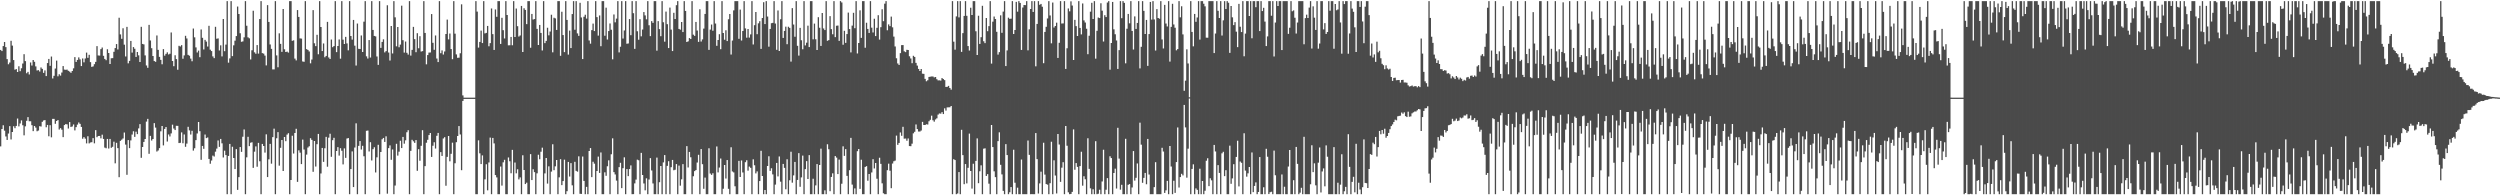 <?xml version="1.0" encoding="UTF-8"?>
<svg xmlns="http://www.w3.org/2000/svg" width="1920" height="150">
  <path d="M0 38.331h1v74.091H0zM1 39.222h1v59.863H1zM2 35.363h1v60.839H2zM3 32.261h1v68.079H3zM4 36.223h1v68.577H4zM5 45.412h1v62.070H5zM6 49.381h1v53.183H6zM7 48.016h1v48.871H7zM8 31.338h1v75.770H8zM9 35.007h1v66.384H9zM10 46.156h1v50.822H10zM11 53.488h1v44.947H11zM12 53.028h1v43.677H12zM13 55.294h1v35.763H13zM14 50.912h1v46.183H14zM15 54.675h1v40.165H15zM16 52.430h1v40.039H16zM17 48.788h1v47.437H17zM18 41.637h1v62.312H18zM19 46.958h1v50.045H19zM20 56.285h1v36.471H20zM21 55.194h1v34.758H21zM22 57.173h1v35.967H22zM23 47.978h1v45.161H23zM24 50.344h1v45.812H24zM25 46.098h1v54.616H25zM26 47.446h1v49.310H26zM27 51.007h1v46.970H27zM28 54.092h1v46.740H28zM29 53.875h1v46.374H29zM30 54.930h1v41.989H30zM31 51.802h1v45.370H31zM32 52.872h1v40.653H32zM33 55.965h1v36.572H33zM34 54.074h1v38.125H34zM35 58.420h1v39.302H35zM36 48.451h1v47.493H36zM37 45.273h1v59.391H37zM38 50.515h1v45.663H38zM39 43.435h1v62.044H39zM40 60.262h1v31.029H40zM41 58.230h1v33.082H41zM42 52.649h1v42.432H42zM43 46.560h1v46.353H43zM44 58.642h1v33.574H44zM45 57.054h1v42.432H45zM46 58.057h1v40.331H46zM47 55.714h1v43.896H47zM48 50.741h1v54.570H48zM49 53.453h1v42.590H49zM50 53.614h1v41.648H50zM51 53.429h1v42.085H51zM52 54.386h1v44.335H52zM53 54.973h1v38.796H53zM54 55.896h1v41.594H54zM55 54.536h1v42.595H55zM56 52.497h1v43.077H56zM57 43.865h1v56.305H57zM58 47.556h1v50.078H58zM59 46.011h1v49.698H59zM60 44.072h1v49.969H60zM61 45.625h1v49.510H61zM62 50.756h1v46.709H62zM63 44.904h1v61.654H63zM64 47.865h1v57.445H64zM65 44.916h1v61.556H65zM66 40.417h1v69.707H66zM67 44.366h1v60.306H67zM68 42.101h1v68.035H68zM69 47.698h1v61.727H69zM70 51.349h1v57.840H70zM71 50.991h1v55.100H71zM72 49.328h1v60.775H72zM73 47.525h1v52.407H73zM74 35.455h1v69.914H74zM75 42.572h1v61.863H75zM76 42.727h1v61.649H76zM77 37.728h1v68.511H77zM78 36.518h1v66.886H78zM79 42.861h1v63.836H79zM80 45.237h1v68.111H80zM81 46.231h1v67.630H81zM82 37.814h1v68.884H82zM83 40.692h1v73.371H83zM84 49.166h1v57.543H84zM85 44.730h1v68.779H85zM86 44.658h1v68.065H86zM87 39.790h1v69.007H87zM88 36.935h1v88.481H88zM89 33.852h1v75.842H89zM90 37.977h1v75.765H90zM91 13.625h1v122.460H91zM92 26.423h1v81.787H92zM93 29.784h1v77.487H93zM94 21.730h1v84.591H94zM95 34.303h1v67.461H95zM96 43.385h1v67.678H96zM97 20.631h1v113.635H97zM98 48.628h1v58.969H98zM99 46.764h1v66.993H99zM100 31.456h1v76.395H100zM101 40.394h1v62.938H101zM102 36.156h1v64.665H102zM103 37.422h1v67.676H103zM104 43.733h1v57.389H104zM105 39.921h1v63.099H105zM106 42.489h1v56.104H106zM107 47.600h1v47.727H107zM108 20.575h1v100.611H108zM109 33.726h1v79.150H109zM110 34.112h1v74.893H110zM111 42.527h1v64.205H111zM112 50.291h1v43.109H112zM113 52.096h1v39.195H113zM114 19.088h1v99.031H114zM115 31.065h1v73.296H115zM116 37.022h1v70.929H116zM117 43.031h1v63.738H117zM118 46.889h1v47.694H118zM119 47.468h1v50.507H119zM120 27.238h1v89.118H120zM121 38.317h1v77.249H121zM122 43.657h1v70.108H122zM123 45.969h1v54.893H123zM124 49.339h1v47.417H124zM125 37.747h1v73.907H125zM126 42.771h1v56.243H126zM127 41.357h1v56.253H127zM128 40.208h1v68.482H128zM129 41.821h1v61.424H129zM130 41.281h1v63.540H130zM131 24.955h1v77.504H131zM132 46.864h1v48.866H132zM133 50.846h1v47.858H133zM134 42.426h1v57.485H134zM135 45.429h1v51.182H135zM136 53.544h1v43.139H136zM137 35.155h1v74.710H137zM138 35.693h1v73.984H138zM139 34.655h1v67.010H139zM140 45.104h1v64.922H140zM141 42.536h1v60.720H141zM142 27.493h1v85.259H142zM143 29.544h1v80.720H143zM144 42.122h1v55.273H144zM145 42.792h1v57.374H145zM146 45.017h1v58.327H146zM147 47.076h1v53.393H147zM148 21.936h1v93.741H148zM149 28.656h1v85.194H149zM150 36.380h1v71.238H150zM151 40.274h1v62.220H151zM152 38.843h1v54.844H152zM153 43.930h1v56.824H153zM154 22.624h1v100.093H154zM155 29.045h1v83.014H155zM156 38.001h1v76.292H156zM157 30.634h1v72.673H157zM158 31.973h1v74.125H158zM159 35.718h1v69.834H159zM160 19.807h1v102.239H160zM161 38.125h1v87.645H161zM162 39.228h1v84.035H162zM163 43.324h1v76.162H163zM164 44.634h1v75.588H164zM165 20.599h1v95.884H165zM166 29.760h1v84.369H166zM167 29.496h1v78.380H167zM168 38.776h1v74.003H168zM169 34.800h1v71.912H169zM170 43.316h1v66.761H170zM171 14.572h1v106.367H171zM172 39.296h1v76.408H172zM173 34.237h1v84.849H173zM174 0.859h1v148.283H174zM175 48.115h1v71.666H175zM176 44.867h1v65.672H176zM177 0.859h1v148.283H177zM178 43.116h1v69.579H178zM179 34.840h1v86.519H179zM180 31.247h1v98.591H180zM181 27.705h1v86.826H181zM182 5.000h1v140.809H182zM183 10.729h1v125.293H183zM184 25.556h1v87.371H184zM185 32.109h1v84.544H185zM186 31.810h1v73.215H186zM187 28.673h1v70.779H187zM188 0.859h1v148.283H188zM189 19.768h1v101.042H189zM190 28.672h1v76.403H190zM191 29.437h1v82.805H191zM192 45.688h1v63.931H192zM193 38.581h1v70.657H193zM194 8.228h1v120.714H194zM195 40.190h1v76.312H195zM196 41.248h1v71.197H196zM197 34.617h1v93.435H197zM198 41.170h1v68.545H198zM199 14.659h1v109.184H199zM200 0.859h1v148.283H200zM201 40.801h1v69.747H201zM202 41.164h1v70.989H202zM203 42.683h1v74.535H203zM204 50.235h1v52.937H204zM205 3.953h1v132.050H205zM206 16.840h1v105.514H206zM207 34.167h1v76.301H207zM208 37.508h1v88.192H208zM209 53.318h1v51.984H209zM210 53.300h1v45.515H210zM211 0.859h1v148.283H211zM212 42.544h1v63.660H212zM213 51.679h1v49.820H213zM214 25.579h1v101.649H214zM215 33.696h1v79.827H215zM216 39.839h1v67.678H216zM217 6.905h1v124.406H217zM218 37.825h1v67.389H218zM219 39.941h1v68.497H219zM220 39.631h1v63.760H220zM221 40.379h1v61.933H221zM222 0.859h1v148.283H222zM223 0.859h1v137.394H223zM224 31.336h1v72.924H224zM225 30.952h1v86.975H225zM226 45.018h1v57.102H226zM227 46.377h1v52.564H227zM228 7.749h1v131.904H228zM229 12.984h1v102.472H229zM230 29.476h1v87.774H230zM231 29.657h1v96.371H231zM232 47.219h1v59.989H232zM233 47.450h1v67.394H233zM234 0.859h1v148.283H234zM235 37.713h1v81.015H235zM236 38.330h1v74.967H236zM237 39.524h1v72.803H237zM238 48.664h1v57.468H238zM239 45.713h1v61.707H239zM240 7.760h1v124.177H240zM241 33.250h1v75.022H241zM242 35.421h1v92.462H242zM243 26.752h1v83.991H243zM244 41.685h1v61.170H244zM245 0.859h1v148.283H245zM246 20.734h1v112.466H246zM247 39.205h1v74.388H247zM248 33.361h1v90.969H248zM249 43.985h1v69.891H249zM250 42.945h1v62.144H250zM251 16.792h1v111.269H251zM252 44.143h1v61.596H252zM253 45.246h1v57.487H253zM254 30.346h1v90.102H254zM255 36.255h1v71.398H255zM256 35.377h1v70.452H256zM257 0.859h1v148.283H257zM258 40.034h1v75.914H258zM259 35.349h1v77.663H259zM260 30.293h1v89.233H260zM261 45.041h1v68.795H261zM262 0.859h1v114.906H262zM263 30.447h1v95.788H263zM264 33.787h1v80.182H264zM265 28.308h1v92.956H265zM266 33.307h1v73.073H266zM267 38.633h1v67.426H267zM268 0.859h1v148.283H268zM269 27.628h1v102.216H269zM270 30.396h1v85.868H270zM271 15.326h1v128.334H271zM272 35.085h1v78.222H272zM273 50.334h1v44.397H273zM274 18.072h1v131.069H274zM275 37.499h1v74.531H275zM276 37.625h1v70.704H276zM277 27.251h1v87.565H277zM278 39.959h1v72.023H278zM279 16.617h1v103.407H279zM280 0.859h1v148.283H280zM281 43.260h1v57.171H281zM282 44.944h1v55.281H282zM283 30.761h1v85.568H283zM284 44.165h1v65.034H284zM285 0.859h1v122.370H285zM286 23.002h1v91.566H286zM287 27.572h1v85.536H287zM288 27.945h1v104.525H288zM289 43.379h1v77.430H289zM290 49.823h1v61.364H290zM291 0.859h1v148.283H291zM292 36.766h1v79.959H292zM293 32.198h1v74.782H293zM294 30.230h1v75.718H294zM295 40.222h1v68.759H295zM296 39.251h1v65.472H296zM297 4.040h1v144.683H297zM298 40.353h1v73.402H298zM299 46.486h1v65.206H299zM300 19.953h1v102.757H300zM301 41.063h1v73.720H301zM302 0.859h1v148.283H302zM303 13.291h1v129.188H303zM304 35.592h1v74.834H304zM305 20.729h1v98.793H305zM306 36.281h1v80.194H306zM307 34.261h1v73.831H307zM308 4.378h1v109.335H308zM309 30.882h1v74.288H309zM310 40.381h1v69.968H310zM311 31.903h1v75.867H311zM312 40.557h1v61.033H312zM313 41.925h1v58.074H313zM314 0.859h1v148.283H314zM315 42.723h1v73.159H315zM316 38.287h1v69.074H316zM317 20.614h1v87.929H317zM318 30.068h1v79.673H318zM319 40.086h1v67.497H319zM320 25.483h1v105.707H320zM321 37.048h1v77.535H321zM322 27.796h1v95.632H322zM323 39.571h1v72.384H323zM324 39.267h1v60.742H324zM325 0.859h1v148.283H325zM326 25.272h1v102.322H326zM327 49.422h1v60.213H327zM328 42.298h1v65.086H328zM329 40.398h1v63.357H329zM330 40.298h1v61.855H330zM331 10.804h1v109.705H331zM332 32.886h1v79.046H332zM333 38.253h1v70.995H333zM334 27.219h1v86.831H334zM335 44.954h1v59.359H335zM336 47.662h1v54.424H336zM337 0.859h1v148.283H337zM338 40.867h1v75.956H338zM339 38.708h1v81.058H339zM340 41.897h1v64.466H340zM341 39.518h1v65.858H341zM342 26.090h1v116.547H342zM343 15.069h1v105.413H343zM344 30.234h1v74.226H344zM345 25.767h1v98.144H345zM346 37.681h1v80.455H346zM347 45.472h1v64.120H347zM348 0.859h1v148.283H348zM349 25.860h1v99.507H349zM350 41.792h1v67.406H350zM351 44.388h1v60.079H351zM352 44.302h1v52.507H352zM353 40.899h1v62.374H353zM354 3.352h1v127.364H354zM355 73.241h1v4.253H355zM356 74.991h1v1.000H356zM357 74.997h1v1.000H357zM358 74.997h1v1.000H358zM359 74.997h1v1.000H359zM360 74.998h1v1.000H360zM361 74.999h1v1.000H361zM362 74.999h1v1.000H362zM363 74.999h1v1.000H363zM364 75.000h1v1.000H364zM365 0.859h1v148.283H365zM366 8.915h1v140.227H366zM367 36.576h1v71.194H367zM368 32.230h1v85.529H368zM369 23.477h1v102.512H369zM370 33.061h1v86.263H370zM371 0.859h1v148.283H371zM372 25.646h1v112.085H372zM373 25.266h1v100.871H373zM374 19.914h1v126.284H374zM375 35.526h1v89.253H375zM376 33.123h1v72.557H376zM377 6.507h1v142.634H377zM378 26.210h1v79.741H378zM379 38.366h1v71.789H379zM380 7.273h1v127.191H380zM381 12.914h1v123.351H381zM382 0.859h1v148.283H382zM383 0.859h1v148.283H383zM384 33.753h1v94.163H384zM385 13.689h1v128.834H385zM386 23.198h1v101.495H386zM387 29.533h1v93.218H387zM388 0.859h1v148.283H388zM389 11.504h1v137.637H389zM390 34.830h1v86.119H390zM391 34.752h1v89.123H391zM392 28.387h1v104.660H392zM393 34.756h1v80.366H393zM394 0.859h1v148.283H394zM395 28.398h1v96.422H395zM396 6.543h1v126.574H396zM397 20.119h1v109.878H397zM398 28.047h1v109.720H398zM399 27.242h1v109.021H399zM400 4.550h1v144.592H400zM401 39.951h1v79.296H401zM402 6.338h1v124.220H402zM403 7.629h1v133.727H403zM404 18.559h1v121.715H404zM405 0.859h1v148.283H405zM406 0.859h1v148.283H406zM407 36.655h1v81.707H407zM408 10.695h1v127.573H408zM409 15.005h1v114.975H409zM410 14.630h1v117.554H410zM411 0.859h1v148.283H411zM412 22.180h1v110.963H412zM413 34.541h1v84.273H413zM414 19.131h1v103.166H414zM415 25.307h1v91.205H415zM416 38.749h1v74.676H416zM417 0.859h1v148.283H417zM418 33.115h1v100.036H418zM419 31.375h1v89.982H419zM420 21.287h1v119.731H420zM421 27.153h1v100.591H421zM422 24.220h1v124.922H422zM423 11.315h1v120.462H423zM424 40.174h1v70.606H424zM425 13.632h1v117.080H425zM426 14.126h1v113.593H426zM427 23.014h1v99.847H427zM428 0.859h1v148.283H428zM429 0.859h1v135.331H429zM430 42.875h1v79.372H430zM431 9.037h1v133.129H431zM432 26.912h1v112.132H432zM433 40.050h1v82.584H433zM434 0.859h1v148.283H434zM435 15.318h1v131.538H435zM436 41.917h1v82.451H436zM437 23.520h1v112.059H437zM438 36.901h1v88.389H438zM439 10.788h1v131.543H439zM440 0.859h1v148.283H440zM441 22.826h1v101.421H441zM442 0.859h1v130.343H442zM443 25.672h1v106.158H443zM444 27.544h1v92.503H444zM445 2.176h1v146.644H445zM446 13.404h1v135.516H446zM447 45.350h1v74.884H447zM448 12.872h1v126.060H448zM449 11.304h1v137.838H449zM450 14.298h1v129.201H450zM451 0.859h1v148.283H451zM452 31.075h1v84.907H452zM453 33.562h1v80.131H453zM454 23.138h1v112.912H454zM455 18.123h1v106.111H455zM456 23.858h1v101.823H456zM457 0.859h1v148.283H457zM458 13.140h1v118.210H458zM459 27.351h1v92.894H459zM460 11.896h1v120.916H460zM461 35.461h1v81.619H461zM462 0.859h1v148.283H462zM463 0.859h1v148.283H463zM464 27.468h1v104.878H464zM465 5.878h1v129.146H465zM466 30.352h1v97.342H466zM467 23.853h1v99.282H467zM468 18.027h1v131.115H468zM469 22.823h1v95.649H469zM470 45.566h1v60.660H470zM471 11.094h1v121.100H471zM472 17.154h1v116.818H472zM473 14.285h1v124.396H473zM474 0.859h1v148.283H474zM475 40.262h1v88.083H475zM476 35.899h1v89.143H476zM477 0.859h1v143.640H477zM478 29.567h1v99.616H478zM479 23.416h1v97.433H479zM480 0.859h1v148.283H480zM481 33.594h1v96.270H481zM482 33.388h1v101.902H482zM483 14.645h1v115.198H483zM484 27.057h1v99.961H484zM485 0.859h1v148.283H485zM486 10.139h1v138.972H486zM487 37.510h1v103.328H487zM488 0.859h1v137.053H488zM489 24.023h1v98.610H489zM490 30.499h1v92.571H490zM491 14.766h1v134.375H491zM492 27.896h1v89.489H492zM493 22.705h1v111.690H493zM494 9.280h1v131.637H494zM495 11.831h1v134.341H495zM496 14.847h1v122.097H496zM497 0.859h1v148.283H497zM498 19.418h1v118.457H498zM499 27.770h1v93.669H499zM500 16.241h1v114.667H500zM501 17.582h1v123.315H501zM502 0.859h1v148.283H502zM503 0.859h1v148.283H503zM504 38.903h1v82.114H504zM505 16.216h1v132.925H505zM506 22.351h1v117.573H506zM507 27.810h1v99.666H507zM508 0.859h1v148.283H508zM509 17.090h1v107.641H509zM510 31.977h1v87.108H510zM511 8.924h1v140.218H511zM512 18.605h1v108.781H512zM513 36.911h1v86.897H513zM514 5.861h1v143.280H514zM515 22.745h1v105.642H515zM516 39.227h1v83.580H516zM517 9.813h1v120.936H517zM518 14.582h1v115.794H518zM519 3.981h1v122.004H519zM520 0.859h1v148.283H520zM521 22.229h1v104.953H521zM522 22.810h1v119.777H522zM523 16.872h1v120.844H523zM524 24.614h1v101.445H524zM525 0.859h1v148.283H525zM526 8.418h1v140.723H526zM527 32.277h1v79.977H527zM528 31.728h1v96.889H528zM529 29.255h1v87.420H529zM530 29.963h1v90.822H530zM531 0.859h1v148.283H531zM532 26.605h1v108.783H532zM533 27.527h1v103.879H533zM534 16.868h1v113.722H534zM535 23.464h1v101.370H535zM536 32.143h1v86.766H536zM537 7.125h1v142.016H537zM538 31.885h1v82.602H538zM539 30.271h1v95.854H539zM540 21.961h1v123.021H540zM541 10.721h1v125.657H541zM542 0.859h1v148.283H542zM543 0.859h1v148.283H543zM544 38.289h1v75.561H544zM545 22.723h1v110.527H545zM546 18.846h1v115.436H546zM547 23.618h1v109.438H547zM548 0.859h1v148.283H548zM549 18.088h1v131.053H549zM550 35.194h1v77.287H550zM551 30.707h1v101.715H551zM552 26.265h1v102.397H552zM553 37.796h1v83.932H553zM554 0.859h1v148.283H554zM555 25.358h1v119.571H555zM556 30.498h1v96.241H556zM557 23.266h1v113.827H557zM558 31.543h1v91.412H558zM559 14.817h1v130.185H559zM560 10.741h1v138.401H560zM561 41.864h1v71.257H561zM562 31.113h1v100.552H562zM563 8.011h1v124.392H563zM564 0.859h1v142.193H564zM565 0.859h1v148.283H565zM566 0.859h1v148.283H566zM567 29.791h1v93.753H567zM568 7.398h1v128.524H568zM569 31.112h1v92.125H569zM570 23.813h1v108.624H570zM571 0.859h1v148.283H571zM572 21.822h1v102.746H572zM573 28.905h1v94.189H573zM574 22.268h1v108.824H574zM575 28.879h1v99.063H575zM576 26.425h1v102.437H576zM577 0.859h1v148.283H577zM578 34.161h1v88.196H578zM579 19.370h1v107.566H579zM580 9.213h1v123.957H580zM581 26.254h1v105.381H581zM582 17.942h1v131.200H582zM583 16.271h1v122.788H583zM584 37.546h1v78.276H584zM585 13.805h1v121.361H585zM586 1.700h1v147.441H586zM587 18.492h1v127.444H587zM588 0.859h1v148.283H588zM589 12.692h1v114.784H589zM590 35.823h1v84.169H590zM591 22.215h1v109.023H591zM592 17.798h1v111.407H592zM593 17.546h1v116.380H593zM594 0.859h1v148.283H594zM595 18.095h1v123.666H595zM596 38.233h1v86.877H596zM597 8.051h1v127.399H597zM598 39.148h1v81.021H598zM599 14.771h1v124.756H599zM600 0.859h1v148.283H600zM601 29.144h1v96.736H601zM602 23.771h1v105.140H602zM603 20.505h1v124.854H603zM604 33.947h1v88.368H604zM605 20.519h1v128.623H605zM606 21.417h1v117.037H606zM607 47.285h1v69.255H607zM608 6.242h1v134.071H608zM609 18.816h1v115.865H609zM610 28.219h1v96.123H610zM611 0.859h1v148.283H611zM612 35.156h1v103.015H612zM613 42.726h1v74.856H613zM614 21.392h1v122.054H614zM615 30.938h1v105.326H615zM616 37.828h1v81.681H616zM617 0.859h1v148.283H617zM618 34.881h1v95.034H618zM619 32.790h1v90.935H619zM620 19.725h1v117.769H620zM621 36.161h1v83.001H621zM622 0.859h1v148.283H622zM623 0.859h1v148.283H623zM624 30.232h1v107.021H624zM625 18.117h1v131.024H625zM626 30.176h1v112.230H626zM627 38.385h1v87.609H627zM628 13.215h1v135.926H628zM629 21.315h1v105.399H629zM630 35.301h1v78.854H630zM631 10.007h1v139.134H631zM632 21.872h1v127.269H632zM633 23.094h1v123.094H633zM634 0.859h1v148.283H634zM635 31.359h1v79.433H635zM636 30.841h1v83.781H636zM637 12.379h1v134.442H637zM638 22.359h1v113.509H638zM639 26.337h1v106.774H639zM640 0.859h1v148.283H640zM641 28.539h1v91.308H641zM642 19.787h1v101.233H642zM643 19.618h1v114.081H643zM644 31.380h1v91.199H644zM645 0.859h1v148.283H645zM646 1.913h1v139.211H646zM647 34.353h1v78.035H647zM648 23.644h1v96.057H648zM649 32.923h1v81.588H649zM650 26.163h1v108.923H650zM651 9.701h1v139.441H651zM652 22.345h1v108.365H652zM653 40.226h1v65.642H653zM654 19.638h1v122.122H654zM655 9.852h1v139.289H655zM656 21.648h1v123.040H656zM657 0.859h1v148.283H657zM658 41.082h1v75.063H658zM659 33.044h1v81.393H659zM660 7.915h1v137.127H660zM661 29.104h1v93.574H661zM662 0.859h1v148.283H662zM663 0.859h1v148.283H663zM664 36.675h1v91.523H664zM665 17.476h1v110.101H665zM666 22.201h1v116.589H666zM667 25.284h1v108.350H667zM668 0.859h1v148.283H668zM669 21.247h1v111.226H669zM670 24.917h1v97.347H670zM671 14.388h1v115.007H671zM672 27.707h1v97.484H672zM673 21.336h1v115.938H673zM674 11.688h1v137.454H674zM675 30.400h1v90.761H675zM676 20.903h1v104.938H676zM677 7.134h1v133.640H677zM678 16.294h1v132.129H678zM679 2.824h1v146.317H679zM680 0.859h1v148.283H680zM681 23.232h1v107.490H681zM682 18.741h1v106.966H682zM683 20.068h1v111.031H683zM684 12.744h1v131.774H684zM685 20.985h1v104.599H685zM686 28.128h1v95.699H686zM687 35.710h1v87.619H687zM688 44.761h1v59.403H688zM689 48.725h1v62.507H689zM690 49.874h1v59.921H690zM691 40.804h1v60.940H691zM692 34.658h1v69.644H692zM693 34.606h1v62.770H693zM694 39.425h1v67.057H694zM695 40.058h1v66.315H695zM696 38.251h1v69.833H696zM697 38.398h1v67.968H697zM698 43.200h1v68.989H698zM699 44.879h1v67.384H699zM700 48.516h1v61.832H700zM701 42.877h1v59.539H701zM702 43.727h1v57.514H702zM703 48.279h1v47.312H703zM704 50.383h1v48.765H704zM705 52.917h1v48.122H705zM706 54.544h1v46.490H706zM707 52.978h1v47.279H707zM708 56.579h1v37.028H708zM709 56.719h1v39.292H709zM710 60.584h1v35.438H710zM711 62.435h1v33.025H711zM712 61.644h1v33.974H712zM713 59.074h1v34.064H713zM714 58.878h1v33.119H714zM715 58.720h1v30.130H715zM716 58.744h1v33.636H716zM717 59.436h1v34.009H717zM718 59.148h1v32.580H718zM719 60.825h1v30.039H719zM720 61.755h1v26.258H720zM721 61.715h1v25.439H721zM722 61.878h1v25.434H722zM723 59.967h1v26.163H723zM724 60.730h1v26.851H724zM725 61.534h1v21.686H725zM726 66.760h1v18.164H726zM727 66.666h1v15.799H727zM728 65.963h1v16.469H728zM729 67.574h1v14.799H729zM730 68.847h1v12.579H730zM731 0.859h1v148.283H731zM732 32.009h1v90.247H732zM733 38.132h1v84.796H733zM734 12.593h1v136.549H734zM735 0.859h1v147.727H735zM736 13.344h1v118.804H736zM737 0.859h1v148.283H737zM738 39.831h1v59.880H738zM739 25.465h1v93.685H739zM740 12.257h1v129.186H740zM741 0.859h1v125.128H741zM742 12.114h1v128.760H742zM743 35.363h1v93.523H743zM744 38.799h1v63.816H744zM745 5.964h1v125.375H745zM746 11.540h1v133.324H746zM747 0.859h1v124.865H747zM748 0.859h1v148.283H748zM749 23.997h1v99.616H749zM750 42.258h1v64.008H750zM751 12.071h1v128.608H751zM752 33.722h1v97.793H752zM753 28.544h1v98.447H753zM754 4.463h1v144.679H754zM755 31.691h1v82.507H755zM756 33.139h1v80.776H756zM757 13.814h1v121.304H757zM758 23.979h1v109.769H758zM759 20.067h1v121.010H759zM760 0.859h1v148.283H760zM761 48.865h1v47.132H761zM762 16.653h1v96.314H762zM763 12.721h1v118.852H763zM764 14.605h1v121.418H764zM765 24.400h1v124.741H765zM766 41.921h1v66.468H766zM767 40.041h1v61.603H767zM768 11.795h1v114.752H768zM769 25.191h1v108.724H769zM770 8.928h1v137.643H770zM771 0.859h1v148.283H771zM772 50.718h1v59.969H772zM773 38.702h1v80.380H773zM774 13.560h1v135.581H774zM775 14.479h1v133.170H775zM776 14.362h1v129.307H776zM777 0.859h1v148.283H777zM778 26.123h1v88.852H778zM779 23.048h1v117.298H779zM780 1.456h1v147.686H780zM781 8.980h1v135.126H781zM782 0.859h1v148.283H782zM783 2.271h1v146.870H783zM784 38.362h1v84.182H784zM785 5.764h1v143.378H785zM786 3.839h1v145.302H786zM787 3.933h1v145.208H787zM788 0.859h1v148.283H788zM789 38.636h1v69.270H789zM790 22.542h1v96.399H790zM791 6.930h1v142.211H791zM792 0.859h1v148.219H792zM793 9.164h1v139.977H793zM794 0.859h1v148.283H794zM795 50.920h1v51.290H795zM796 18.367h1v103.829H796zM797 0.859h1v147.787H797zM798 3.676h1v137.152H798zM799 3.011h1v128.842H799zM800 5.182h1v143.960H800zM801 48.515h1v61.127H801zM802 24.531h1v109.586H802zM803 20.597h1v120.778H803zM804 14.178h1v127.661H804zM805 0.859h1v148.283H805zM806 11.887h1v128.790H806zM807 33.258h1v75.584H807zM808 1.970h1v147.171H808zM809 21.128h1v102.029H809zM810 19.952h1v114.866H810zM811 17.399h1v131.183H811zM812 44.501h1v58.421H812zM813 32.867h1v78.156H813zM814 0.859h1v138.835H814zM815 18.071h1v110.698H815zM816 17.980h1v106.595H816zM817 0.859h1v148.283H817zM818 52.917h1v43.876H818zM819 37.043h1v74.892H819zM820 6.486h1v141.205H820zM821 8.693h1v140.449H821zM822 1.042h1v147.885H822zM823 4.245h1v143.121H823zM824 46.090h1v53.296H824zM825 15.257h1v115.076H825zM826 20.095h1v105.140H826zM827 27.639h1v100.501H827zM828 0.859h1v148.283H828zM829 21.444h1v106.074H829zM830 26.429h1v90.078H830zM831 2.670h1v139.926H831zM832 15.663h1v119.690H832zM833 17.287h1v120.366H833zM834 22.052h1v127.089H834zM835 41.635h1v64.572H835zM836 27.432h1v102.239H836zM837 8.961h1v135.682H837zM838 2.146h1v146.995H838zM839 14.600h1v130.765H839zM840 0.859h1v148.283H840zM841 45.034h1v63.399H841zM842 23.650h1v125.492H842zM843 13.474h1v135.318H843zM844 13.869h1v131.855H844zM845 2.519h1v146.622H845zM846 8.212h1v131.170H846zM847 31.900h1v83.075H847zM848 11.686h1v137.455H848zM849 13.096h1v132.644H849zM850 1.969h1v134.823H850zM851 0.859h1v148.283H851zM852 53.517h1v66.507H852zM853 33.000h1v88.402H853zM854 1.499h1v147.642H854zM855 22.550h1v110.318H855zM856 26.291h1v103.270H856zM857 31.073h1v113.732H857zM858 52.921h1v45.222H858zM859 38.518h1v83.279H859zM860 0.859h1v144.782H860zM861 13.985h1v127.920H861zM862 0.859h1v148.283H862zM863 2.197h1v146.945H863zM864 48.652h1v57.947H864zM865 22.060h1v127.082H865zM866 10.690h1v131.214H866zM867 17.931h1v123.420H867zM868 0.859h1v148.283H868zM869 23.744h1v120.230H869zM870 38.042h1v77.957H870zM871 12.598h1v126.088H871zM872 22.222h1v114.316H872zM873 17.610h1v107.911H873zM874 0.859h1v148.283H874zM875 52.521h1v41.686H875zM876 35.948h1v75.150H876zM877 0.859h1v139.519H877zM878 8.364h1v128.250H878zM879 26.089h1v106.726H879zM880 15.317h1v126.201H880zM881 50.607h1v56.116H881zM882 26.164h1v107.870H882zM883 1.508h1v147.634H883zM884 15.032h1v134.109H884zM885 0.859h1v148.283H885zM886 14.956h1v128.746H886zM887 38.822h1v85.751H887zM888 7.028h1v142.113H888zM889 13.843h1v135.298H889zM890 14.401h1v134.740H890zM891 0.859h1v148.283H891zM892 30.326h1v83.170H892zM893 37.242h1v79.148H893zM894 3.731h1v144.424H894zM895 18.067h1v128.121H895zM896 20.306h1v118.617H896zM897 0.859h1v148.283H897zM898 47.334h1v64.816H898zM899 20.635h1v107.242H899zM900 2.919h1v146.222H900zM901 18.786h1v120.015H901zM902 21.310h1v126.793H902zM903 38.637h1v85.851H903zM904 37.688h1v60.189H904zM905 0.859h1v143.156H905zM906 13.296h1v122.713H906zM907 4.803h1v128.677H907zM908 26.432h1v108.280H908zM909 69.711h1v10.869H909zM910 61.939h1v35.906H910zM911 37.885h1v98.576H911zM912 48.719h1v65.458H912zM913 74.682h1v1.000H913zM914 0.859h1v148.283H914zM915 24.550h1v105.197H915zM916 35.604h1v90.589H916zM917 10.713h1v138.428H917zM918 16.751h1v127.961H918zM919 13.408h1v132.390H919zM920 0.859h1v148.283H920zM921 30.426h1v99.154H921zM922 0.859h1v148.283H922zM923 0.859h1v138.163H923zM924 2.879h1v146.263H924zM925 4.851h1v141.650H925zM926 28.910h1v94.524H926zM927 28.998h1v92.562H927zM928 0.859h1v142.096H928zM929 0.859h1v136.057H929zM930 0.859h1v137.630H930zM931 0.859h1v148.283H931zM932 40.748h1v70.548H932zM933 25.774h1v90.541H933zM934 0.859h1v148.283H934zM935 8.317h1v118.481H935zM936 13.831h1v118.973H936zM937 0.859h1v148.283H937zM938 27.282h1v90.491H938zM939 15.621h1v100.953H939zM940 0.859h1v134.392H940zM941 6.927h1v123.804H941zM942 0.859h1v148.283H942zM943 2.084h1v147.057H943zM944 40.602h1v71.261H944zM945 4.583h1v136.591H945zM946 13.300h1v123.708H946zM947 19.317h1v106.803H947zM948 16.980h1v132.161H948zM949 24.328h1v96.180H949zM950 36.180h1v71.899H950zM951 2.969h1v140.186H951zM952 20.554h1v103.520H952zM953 24.635h1v100.411H953zM954 0.859h1v148.283H954zM955 43.207h1v59.130H955zM956 25.818h1v105.195H956zM957 0.859h1v134.843H957zM958 0.859h1v132.245H958zM959 12.281h1v115.977H959zM960 0.859h1v148.283H960zM961 29.412h1v87.686H961zM962 0.859h1v146.675H962zM963 0.859h1v141.951H963zM964 5.534h1v134.525H964zM965 0.859h1v148.283H965zM966 0.859h1v146.572H966zM967 23.839h1v96.810H967zM968 0.859h1v148.283H968zM969 8.484h1v140.658H969zM970 5.987h1v137.814H970zM971 16.590h1v132.552H971zM972 35.370h1v78.913H972zM973 27.976h1v92.416H973zM974 0.859h1v148.202H974zM975 0.859h1v146.753H975zM976 12.076h1v135.162H976zM977 0.859h1v148.283H977zM978 43.390h1v72.285H978zM979 17.309h1v117.275H979zM980 0.859h1v148.283H980zM981 4.583h1v144.558H981zM982 0.859h1v148.283H982zM983 0.859h1v148.283H983zM984 38.431h1v95.561H984zM985 0.859h1v148.283H985zM986 0.859h1v142.571H986zM987 0.859h1v148.283H987zM988 0.859h1v148.283H988zM989 25.985h1v101.899H989zM990 21.279h1v93.916H990zM991 0.859h1v148.283H991zM992 8.643h1v140.498H992zM993 8.011h1v130.384H993zM994 13.604h1v135.537H994zM995 25.729h1v87.117H995zM996 17.310h1v108.553H996zM997 0.859h1v148.283H997zM998 0.859h1v147.126H998zM999 0.859h1v143.373H999zM1000 0.859h1v148.283H1000zM1001 34.018h1v71.043H1001zM1002 13.910h1v135.231H1002zM1003 11.245h1v137.897H1003zM1004 13.829h1v135.313H1004zM1005 5.826h1v143.316H1005zM1006 0.859h1v140.656H1006zM1007 37.298h1v74.259H1007zM1008 4.846h1v127.357H1008zM1009 13.550h1v111.889H1009zM1010 22.984h1v119.372H1010zM1011 0.859h1v148.283H1011zM1012 37.394h1v87.515H1012zM1013 33.428h1v79.804H1013zM1014 0.859h1v146.978H1014zM1015 0.859h1v130.843H1015zM1016 22.582h1v106.733H1016zM1017 17.779h1v125.345H1017zM1018 26.063h1v85.597H1018zM1019 24.579h1v95.780H1019zM1020 0.859h1v148.283H1020zM1021 8.269h1v140.873H1021zM1022 0.859h1v148.283H1022zM1023 0.859h1v148.283H1023zM1024 37.440h1v75.559H1024zM1025 3.084h1v146.058H1025zM1026 7.860h1v141.281H1026zM1027 7.281h1v133.059H1027zM1028 0.859h1v148.283H1028zM1029 17.249h1v124.585H1029zM1030 41.212h1v77.279H1030zM1031 0.859h1v148.283H1031zM1032 3.123h1v143.771H1032zM1033 0.859h1v142.659H1033zM1034 0.859h1v148.283H1034zM1035 41.263h1v61.784H1035zM1036 25.724h1v102.439H1036zM1037 0.859h1v148.283H1037zM1038 6.611h1v133.081H1038zM1039 9.083h1v126.696H1039zM1040 21.013h1v126.697H1040zM1041 39.957h1v70.460H1041zM1042 0.859h1v148.283H1042zM1043 0.859h1v139.501H1043zM1044 5.320h1v140.245H1044zM1045 0.859h1v148.283H1045zM1046 16.490h1v127.282H1046zM1047 33.181h1v73.866H1047zM1048 5.137h1v135.334H1048zM1049 0.859h1v139.819H1049zM1050 0.859h1v143.524H1050zM1051 11.643h1v118.137H1051zM1052 42.733h1v75.626H1052zM1053 33.458h1v85.463H1053zM1054 44.131h1v65.448H1054zM1055 41.792h1v68.953H1055zM1056 47.518h1v57.624H1056zM1057 32.009h1v88.232H1057zM1058 40.204h1v72.817H1058zM1059 39.015h1v61.539H1059zM1060 44.738h1v58.371H1060zM1061 48.980h1v50.850H1061zM1062 50.062h1v52.633H1062zM1063 53.164h1v45.716H1063zM1064 50.151h1v55.650H1064zM1065 52.600h1v51.861H1065zM1066 53.400h1v48.676H1066zM1067 52.781h1v46.422H1067zM1068 59.119h1v37.713H1068zM1069 62.160h1v33.378H1069zM1070 59.851h1v33.829H1070zM1071 59.667h1v32.234H1071zM1072 61.640h1v30.794H1072zM1073 61.472h1v27.875H1073zM1074 61.461h1v27.569H1074zM1075 63.418h1v25.404H1075zM1076 61.419h1v25.003H1076zM1077 61.297h1v26.046H1077zM1078 63.349h1v22.923H1078zM1079 63.319h1v25.894H1079zM1080 63.526h1v26.386H1080zM1081 65.524h1v20.262H1081zM1082 66.441h1v23.197H1082zM1083 66.136h1v23.264H1083zM1084 65.642h1v21.410H1084zM1085 66.495h1v19.776H1085zM1086 66.188h1v19.457H1086zM1087 66.174h1v19.415H1087zM1088 67.070h1v17.638H1088zM1089 66.114h1v17.593H1089zM1090 66.936h1v17.062H1090zM1091 29.618h1v71.009H1091zM1092 41.165h1v48.743H1092zM1093 55.186h1v29.996H1093zM1094 62.461h1v20.728H1094zM1095 63.904h1v19.163H1095zM1096 66.507h1v15.124H1096zM1097 0.859h1v132.483H1097zM1098 13.763h1v126.569H1098zM1099 28.203h1v94.250H1099zM1100 32.897h1v88.212H1100zM1101 41.918h1v71.449H1101zM1102 44.975h1v72.075H1102zM1103 48.380h1v65.896H1103zM1104 46.341h1v58.997H1104zM1105 49.144h1v58.902H1105zM1106 53.073h1v51.019H1106zM1107 53.196h1v51.039H1107zM1108 54.473h1v50.676H1108zM1109 53.922h1v45.923H1109zM1110 54.189h1v47.549H1110zM1111 56.488h1v44.050H1111zM1112 56.148h1v40.060H1112zM1113 57.046h1v38.832H1113zM1114 60.212h1v35.048H1114zM1115 58.552h1v32.670H1115zM1116 59.558h1v33.586H1116zM1117 60.701h1v31.922H1117zM1118 58.393h1v32.709H1118zM1119 59.496h1v33.494H1119zM1120 61.031h1v31.563H1120zM1121 59.634h1v30.626H1121zM1122 60.536h1v30.322H1122zM1123 62.322h1v27.932H1123zM1124 61.306h1v27.365H1124zM1125 61.847h1v26.869H1125zM1126 59.502h1v28.253H1126zM1127 59.075h1v32.067H1127zM1128 60.438h1v30.390H1128zM1129 58.196h1v30.472H1129zM1130 58.016h1v34.249H1130zM1131 59.136h1v32.849H1131zM1132 57.937h1v32.804H1132zM1133 58.775h1v34.854H1133zM1134 50.981h1v41.407H1134zM1135 49.997h1v47.342H1135zM1136 55.035h1v46.072H1136zM1137 42.696h1v56.952H1137zM1138 41.574h1v68.703H1138zM1139 43.237h1v69.825H1139zM1140 35.925h1v82.957H1140zM1141 25.790h1v108.495H1141zM1142 5.920h1v126.928H1142zM1143 0.859h1v148.283H1143zM1144 51.301h1v51.312H1144zM1145 38.812h1v71.530H1145zM1146 56.003h1v34.775H1146zM1147 59.634h1v31.844H1147zM1148 0.859h1v148.283H1148zM1149 41.401h1v73.333H1149zM1150 46.373h1v47.245H1150zM1151 39.433h1v73.167H1151zM1152 56.763h1v31.824H1152zM1153 60.143h1v26.505H1153zM1154 4.757h1v141.854H1154zM1155 35.235h1v74.158H1155zM1156 49.380h1v46.527H1156zM1157 47.666h1v48.996H1157zM1158 57.024h1v30.540H1158zM1159 23.025h1v108.037H1159zM1160 0.859h1v148.283H1160zM1161 45.355h1v49.799H1161zM1162 36.336h1v74.834H1162zM1163 39.446h1v58.274H1163zM1164 59.484h1v26.764H1164zM1165 0.859h1v148.283H1165zM1166 12.423h1v135.411H1166zM1167 46.943h1v48.315H1167zM1168 45.952h1v55.544H1168zM1169 57.481h1v30.357H1169zM1170 59.212h1v27.933H1170zM1171 0.859h1v148.283H1171zM1172 41.532h1v55.129H1172zM1173 48.511h1v42.649H1173zM1174 37.441h1v74.934H1174zM1175 59.340h1v26.433H1175zM1176 60.068h1v24.929H1176zM1177 9.298h1v139.844H1177zM1178 33.443h1v70.330H1178zM1179 48.887h1v43.797H1179zM1180 38.513h1v64.939H1180zM1181 60.019h1v24.686H1181zM1182 0.859h1v148.283H1182zM1183 0.859h1v148.283H1183zM1184 49.202h1v40.649H1184zM1185 42.762h1v60.717H1185zM1186 50.157h1v40.119H1186zM1187 59.749h1v24.948H1187zM1188 0.859h1v148.283H1188zM1189 27.619h1v109.402H1189zM1190 49.121h1v53.364H1190zM1191 37.478h1v66.918H1191zM1192 61.257h1v27.647H1192zM1193 62.202h1v27.086H1193zM1194 0.859h1v148.283H1194zM1195 39.404h1v62.570H1195zM1196 47.499h1v46.848H1196zM1197 37.859h1v76.940H1197zM1198 58.864h1v29.269H1198zM1199 39.878h1v90.772H1199zM1200 1.816h1v147.325H1200zM1201 40.865h1v68.622H1201zM1202 47.171h1v52.350H1202zM1203 51.940h1v42.948H1203zM1204 59.610h1v28.170H1204zM1205 0.859h1v148.283H1205zM1206 22.796h1v102.238H1206zM1207 47.576h1v46.852H1207zM1208 36.792h1v74.838H1208zM1209 55.390h1v34.166H1209zM1210 55.706h1v34.871H1210zM1211 0.859h1v148.283H1211zM1212 18.067h1v101.754H1212zM1213 43.809h1v52.985H1213zM1214 42.354h1v60.279H1214zM1215 53.912h1v35.396H1215zM1216 57.355h1v31.362H1216zM1217 0.859h1v148.283H1217zM1218 43.172h1v53.648H1218zM1219 49.536h1v44.816H1219zM1220 36.910h1v76.325H1220zM1221 52.151h1v40.454H1221zM1222 8.829h1v140.312H1222zM1223 15.091h1v120.850H1223zM1224 38.069h1v65.350H1224zM1225 36.775h1v71.241H1225zM1226 46.777h1v51.158H1226zM1227 58.379h1v28.948H1227zM1228 0.859h1v148.283H1228zM1229 13.895h1v116.921H1229zM1230 41.839h1v62.252H1230zM1231 41.391h1v65.484H1231zM1232 49.750h1v43.307H1232zM1233 56.559h1v32.465H1233zM1234 0.859h1v148.283H1234zM1235 27.173h1v108.407H1235zM1236 53.372h1v48.329H1236zM1237 38.471h1v67.556H1237zM1238 62.657h1v25.797H1238zM1239 19.779h1v105.215H1239zM1240 0.859h1v148.283H1240zM1241 46.125h1v46.504H1241zM1242 43.235h1v70.064H1242zM1243 39.665h1v56.639H1243zM1244 59.787h1v24.649H1244zM1245 4.206h1v144.851H1245zM1246 19.099h1v105.324H1246zM1247 49.159h1v44.631H1247zM1248 46.331h1v52.345H1248zM1249 58.505h1v27.520H1249zM1250 61.301h1v24.730H1250zM1251 0.859h1v148.283H1251zM1252 33.252h1v83.894H1252zM1253 48.527h1v46.626H1253zM1254 36.987h1v74.809H1254zM1255 60.174h1v25.441H1255zM1256 61.207h1v24.588H1256zM1257 0.859h1v148.283H1257zM1258 18.966h1v100.381H1258zM1259 49.109h1v45.212H1259zM1260 44.213h1v56.806H1260zM1261 60.441h1v24.740H1261zM1262 0.859h1v148.283H1262zM1263 0.859h1v148.283H1263zM1264 49.515h1v41.800H1264zM1265 38.361h1v72.340H1265zM1266 51.121h1v44.505H1266zM1267 60.430h1v23.420H1267zM1268 10.295h1v138.846H1268zM1269 15.936h1v94.535H1269zM1270 49.632h1v44.567H1270zM1271 36.941h1v66.201H1271zM1272 57.282h1v28.000H1272zM1273 61.147h1v22.903H1273zM1274 0.859h1v148.283H1274zM1275 44.351h1v51.523H1275zM1276 50.655h1v43.021H1276zM1277 41.748h1v61.482H1277zM1278 60.271h1v22.911H1278zM1279 59.397h1v27.015H1279zM1280 0.859h1v148.283H1280zM1281 44.989h1v63.180H1281zM1282 43.852h1v53.099H1282zM1283 53.103h1v40.724H1283zM1284 59.246h1v28.002H1284zM1285 0.859h1v148.283H1285zM1286 27.933h1v98.091H1286zM1287 45.359h1v51.462H1287zM1288 34.157h1v77.288H1288zM1289 55.548h1v35.180H1289zM1290 59.448h1v29.319H1290zM1291 5.784h1v142.422H1291zM1292 29.521h1v81.580H1292zM1293 45.849h1v48.494H1293zM1294 43.883h1v56.596H1294zM1295 57.555h1v30.251H1295zM1296 56.574h1v32.878H1296zM1297 0.859h1v148.283H1297zM1298 49.315h1v45.448H1298zM1299 48.879h1v49.535H1299zM1300 40.536h1v64.834H1300zM1301 60.920h1v26.210H1301zM1302 30.692h1v87.965H1302zM1303 0.859h1v148.283H1303zM1304 49.765h1v55.942H1304zM1305 38.124h1v67.510H1305zM1306 57.023h1v38.211H1306zM1307 60.244h1v31.982H1307zM1308 0.859h1v148.283H1308zM1309 30.451h1v98.299H1309zM1310 49.256h1v44.092H1310zM1311 37.835h1v77.200H1311zM1312 52.573h1v40.895H1312zM1313 57.533h1v31.640H1313zM1314 20.530h1v128.082H1314zM1315 26.223h1v95.108H1315zM1316 44.072h1v67.653H1316zM1317 40.312h1v63.929H1317zM1318 57.663h1v37.554H1318zM1319 18.128h1v111.795H1319zM1320 0.859h1v148.283H1320zM1321 41.110h1v67.822H1321zM1322 35.055h1v76.973H1322zM1323 49.024h1v51.582H1323zM1324 51.712h1v43.358H1324zM1325 0.859h1v148.283H1325zM1326 0.859h1v148.283H1326zM1327 29.192h1v75.789H1327zM1328 36.534h1v71.146H1328zM1329 32.279h1v70.422H1329zM1330 33.895h1v61.317H1330zM1331 0.859h1v148.283H1331zM1332 32.529h1v92.553H1332zM1333 39.748h1v65.677H1333zM1334 20.717h1v106.161H1334zM1335 48.293h1v57.063H1335zM1336 41.818h1v65.524H1336zM1337 0.859h1v148.283H1337zM1338 29.446h1v86.429H1338zM1339 40.898h1v69.615H1339zM1340 34.976h1v78.890H1340zM1341 44.365h1v56.779H1341zM1342 0.859h1v148.283H1342zM1343 0.859h1v148.283H1343zM1344 41.048h1v68.034H1344zM1345 29.049h1v90.246H1345zM1346 44.125h1v56.979H1346zM1347 51.088h1v50.256H1347zM1348 0.859h1v148.283H1348zM1349 12.473h1v122.381H1349zM1350 35.680h1v70.933H1350zM1351 36.554h1v74.960H1351zM1352 53.542h1v49.631H1352zM1353 51.228h1v46.681H1353zM1354 0.859h1v148.283H1354zM1355 42.546h1v59.789H1355zM1356 50.655h1v52.327H1356zM1357 23.382h1v102.307H1357zM1358 36.744h1v73.159H1358zM1359 37.454h1v95.418H1359zM1360 1.690h1v145.041H1360zM1361 29.630h1v78.354H1361zM1362 35.565h1v72.052H1362zM1363 39.218h1v65.826H1363zM1364 42.891h1v59.236H1364zM1365 0.859h1v148.283H1365zM1366 3.282h1v136.149H1366zM1367 32.502h1v67.626H1367zM1368 33.871h1v85.400H1368zM1369 47.340h1v54.352H1369zM1370 50.176h1v48.203H1370zM1371 0.859h1v148.283H1371zM1372 0.859h1v134.763H1372zM1373 33.957h1v79.566H1373zM1374 35.311h1v76.958H1374zM1375 50.942h1v55.247H1375zM1376 48.520h1v63.217H1376zM1377 0.859h1v148.283H1377zM1378 37.798h1v78.404H1378zM1379 39.650h1v70.939H1379zM1380 33.164h1v89.848H1380zM1381 49.355h1v52.323H1381zM1382 12.746h1v136.395H1382zM1383 14.935h1v131.592H1383zM1384 34.066h1v70.691H1384zM1385 29.004h1v89.311H1385zM1386 33.757h1v73.273H1386zM1387 43.020h1v57.835H1387zM1388 0.859h1v148.283H1388zM1389 25.414h1v99.294H1389zM1390 34.467h1v76.782H1390zM1391 37.652h1v91.890H1391zM1392 46.095h1v64.076H1392zM1393 41.747h1v61.182H1393zM1394 0.859h1v148.283H1394zM1395 19.507h1v117.496H1395zM1396 46.123h1v56.354H1396zM1397 33.949h1v83.685H1397zM1398 39.519h1v65.402H1398zM1399 16.182h1v111.104H1399zM1400 0.859h1v148.283H1400zM1401 44.142h1v70.429H1401zM1402 26.260h1v97.387H1402zM1403 36.369h1v74.543H1403zM1404 47.030h1v59.003H1404zM1405 0.859h1v141.284H1405zM1406 12.235h1v114.023H1406zM1407 35.021h1v72.563H1407zM1408 18.850h1v110.389H1408zM1409 43.695h1v61.972H1409zM1410 42.185h1v60.196H1410zM1411 0.859h1v148.283H1411zM1412 32.431h1v90.879H1412zM1413 32.284h1v80.970H1413zM1414 23.828h1v114.835H1414zM1415 40.665h1v57.433H1415zM1416 52.406h1v40.446H1416zM1417 0.859h1v148.283H1417zM1418 13.909h1v124.760H1418zM1419 38.514h1v69.474H1419zM1420 31.930h1v76.346H1420zM1421 42.217h1v66.179H1421zM1422 0.859h1v148.283H1422zM1423 0.859h1v148.283H1423zM1424 43.826h1v56.722H1424zM1425 32.990h1v87.188H1425zM1426 32.401h1v83.938H1426zM1427 45.167h1v61.468H1427zM1428 0.859h1v148.221H1428zM1429 6.166h1v118.356H1429zM1430 29.493h1v82.105H1430zM1431 25.898h1v95.010H1431zM1432 51.481h1v64.792H1432zM1433 51.507h1v56.086H1433zM1434 0.859h1v148.283H1434zM1435 25.255h1v85.972H1435zM1436 32.346h1v72.629H1436zM1437 29.448h1v87.684H1437zM1438 43.281h1v62.311H1438zM1439 43.477h1v58.595H1439zM1440 0.859h1v148.283H1440zM1441 39.341h1v84.398H1441zM1442 30.079h1v94.367H1442zM1443 27.357h1v90.398H1443zM1444 44.006h1v67.377H1444zM1445 0.859h1v148.283H1445zM1446 9.135h1v140.007H1446zM1447 38.476h1v69.535H1447zM1448 27.754h1v94.520H1448zM1449 39.083h1v69.369H1449zM1450 39.060h1v66.578H1450zM1451 4.502h1v144.640H1451zM1452 20.402h1v89.358H1452zM1453 39.487h1v67.775H1453zM1454 18.095h1v93.845H1454zM1455 42.634h1v55.921H1455zM1456 45.283h1v52.140H1456zM1457 0.859h1v148.283H1457zM1458 42.906h1v62.893H1458zM1459 39.974h1v61.402H1459zM1460 21.968h1v93.383H1460zM1461 34.647h1v71.292H1461zM1462 0.859h1v140.111H1462zM1463 0.859h1v148.283H1463zM1464 42.151h1v67.077H1464zM1465 36.000h1v77.590H1465zM1466 43.123h1v59.052H1466zM1467 42.171h1v59.056H1467zM1468 0.859h1v148.139H1468zM1469 29.496h1v89.894H1469zM1470 45.905h1v63.794H1470zM1471 33.022h1v80.851H1471zM1472 42.311h1v59.749H1472zM1473 41.210h1v60.548H1473zM1474 5.331h1v143.810H1474zM1475 15.806h1v103.247H1475zM1476 43.876h1v63.859H1476zM1477 36.489h1v79.613H1477zM1478 47.949h1v52.035H1478zM1479 12.933h1v113.623H1479zM1480 0.859h1v148.283H1480zM1481 42.881h1v70.665H1481zM1482 39.134h1v78.335H1482zM1483 40.827h1v58.051H1483zM1484 41.802h1v55.672H1484zM1485 23.386h1v105.795H1485zM1486 23.154h1v91.759H1486zM1487 31.836h1v75.544H1487zM1488 31.521h1v94.942H1488zM1489 41.625h1v72.203H1489zM1490 46.258h1v61.959H1490zM1491 22.145h1v100.801H1491zM1492 35.685h1v80.642H1492zM1493 38.215h1v71.071H1493zM1494 33.964h1v86.680H1494zM1495 50.311h1v43.285H1495zM1496 44.584h1v56.917H1496zM1497 48.343h1v50.411H1497zM1498 74.972h1v1.000H1498zM1499 74.997h1v1.000H1499zM1500 74.998h1v1.000H1500zM1501 74.999h1v1.000H1501zM1502 74.999h1v1.000H1502zM1503 74.999h1v1.000H1503zM1504 75.000h1v1.000H1504zM1505 75.000h1v1.000H1505zM1506 75.000h1v1.000H1506zM1507 75.000h1v1.000H1507zM1508 0.859h1v148.283H1508zM1509 15.989h1v132.239H1509zM1510 20.681h1v105.923H1510zM1511 5.088h1v144.054H1511zM1512 0.859h1v148.283H1512zM1513 0.859h1v147.982H1513zM1514 0.859h1v148.283H1514zM1515 31.103h1v91.209H1515zM1516 7.392h1v119.025H1516zM1517 0.859h1v148.283H1517zM1518 0.859h1v138.015H1518zM1519 0.859h1v137.437H1519zM1520 16.139h1v130.524H1520zM1521 35.676h1v75.931H1521zM1522 0.859h1v127.330H1522zM1523 0.859h1v148.283H1523zM1524 0.859h1v140.721H1524zM1525 0.859h1v148.283H1525zM1526 5.221h1v135.362H1526zM1527 26.524h1v95.414H1527zM1528 0.859h1v148.283H1528zM1529 17.388h1v123.881H1529zM1530 9.615h1v120.537H1530zM1531 0.859h1v148.283H1531zM1532 5.587h1v118.285H1532zM1533 24.893h1v98.053H1533zM1534 2.715h1v144.300H1534zM1535 9.471h1v139.670H1535zM1536 5.384h1v133.025H1536zM1537 0.859h1v148.283H1537zM1538 31.006h1v72.760H1538zM1539 13.096h1v104.262H1539zM1540 1.456h1v145.441H1540zM1541 6.141h1v143.000H1541zM1542 4.719h1v144.423H1542zM1543 23.159h1v116.153H1543zM1544 33.546h1v74.877H1544zM1545 0.859h1v148.283H1545zM1546 6.515h1v142.626H1546zM1547 7.559h1v141.583H1547zM1548 0.859h1v148.283H1548zM1549 17.119h1v116.178H1549zM1550 24.400h1v108.977H1550zM1551 0.859h1v148.283H1551zM1552 0.859h1v148.283H1552zM1553 12.459h1v136.682H1553zM1554 0.859h1v148.283H1554zM1555 10.762h1v121.165H1555zM1556 5.247h1v130.317H1556zM1557 0.859h1v148.283H1557zM1558 0.859h1v146.291H1558zM1559 0.859h1v148.283H1559zM1560 0.859h1v148.283H1560zM1561 37.115h1v81.192H1561zM1562 0.859h1v140.101H1562zM1563 0.859h1v148.283H1563zM1564 0.859h1v148.268H1564zM1565 3.710h1v145.431H1565zM1566 28.570h1v89.936H1566zM1567 32.599h1v86.930H1567zM1568 0.859h1v148.283H1568zM1569 0.859h1v147.198H1569zM1570 6.260h1v137.018H1570zM1571 0.859h1v148.283H1571zM1572 30.282h1v89.978H1572zM1573 18.205h1v108.073H1573zM1574 0.859h1v148.283H1574zM1575 0.859h1v148.283H1575zM1576 6.806h1v140.207H1576zM1577 0.859h1v148.283H1577zM1578 19.239h1v108.846H1578zM1579 22.081h1v104.457H1579zM1580 5.968h1v143.174H1580zM1581 20.834h1v124.029H1581zM1582 0.859h1v148.283H1582zM1583 0.859h1v148.283H1583zM1584 35.829h1v78.434H1584zM1585 0.859h1v148.283H1585zM1586 6.567h1v142.575H1586zM1587 14.809h1v121.486H1587zM1588 5.751h1v138.183H1588zM1589 25.339h1v108.073H1589zM1590 41.687h1v68.923H1590zM1591 5.110h1v134.415H1591zM1592 11.513h1v137.629H1592zM1593 10.653h1v129.509H1593zM1594 0.859h1v148.283H1594zM1595 38.481h1v72.077H1595zM1596 22.239h1v105.792H1596zM1597 0.859h1v148.283H1597zM1598 0.859h1v143.010H1598zM1599 6.654h1v132.198H1599zM1600 0.859h1v148.283H1600zM1601 38.043h1v79.934H1601zM1602 0.859h1v148.283H1602zM1603 7.768h1v141.374H1603zM1604 14.765h1v134.377H1604zM1605 0.859h1v148.283H1605zM1606 11.709h1v125.214H1606zM1607 35.063h1v81.457H1607zM1608 0.859h1v148.283H1608zM1609 2.742h1v146.399H1609zM1610 2.859h1v140.688H1610zM1611 11.531h1v137.611H1611zM1612 26.733h1v90.558H1612zM1613 26.966h1v105.965H1613zM1614 0.859h1v148.283H1614zM1615 3.476h1v145.665H1615zM1616 1.628h1v147.513H1616zM1617 0.859h1v148.283H1617zM1618 35.354h1v78.640H1618zM1619 14.544h1v134.597H1619zM1620 0.859h1v148.283H1620zM1621 0.859h1v148.283H1621zM1622 0.859h1v148.283H1622zM1623 4.242h1v144.899H1623zM1624 27.890h1v98.910H1624zM1625 3.605h1v145.536H1625zM1626 0.859h1v148.283H1626zM1627 0.859h1v148.283H1627zM1628 0.859h1v148.283H1628zM1629 20.290h1v120.458H1629zM1630 21.229h1v100.975H1630zM1631 0.859h1v148.283H1631zM1632 2.993h1v135.416H1632zM1633 6.216h1v130.498H1633zM1634 23.537h1v121.663H1634zM1635 26.610h1v84.318H1635zM1636 17.465h1v123.307H1636zM1637 6.420h1v142.721H1637zM1638 14.096h1v135.045H1638zM1639 5.555h1v143.587H1639zM1640 0.859h1v148.283H1640zM1641 34.671h1v88.478H1641zM1642 24.001h1v101.929H1642zM1643 24.775h1v120.856H1643zM1644 0.859h1v148.283H1644zM1645 0.859h1v148.283H1645zM1646 5.085h1v140.943H1646zM1647 38.344h1v85.828H1647zM1648 8.303h1v140.839H1648zM1649 11.870h1v137.272H1649zM1650 14.037h1v135.105H1650zM1651 0.859h1v148.283H1651zM1652 35.749h1v81.312H1652zM1653 37.521h1v79.539H1653zM1654 0.859h1v148.283H1654zM1655 0.859h1v148.283H1655zM1656 13.473h1v132.237H1656zM1657 4.420h1v142.202H1657zM1658 35.643h1v81.291H1658zM1659 17.641h1v123.256H1659zM1660 3.572h1v145.569H1660zM1661 11.923h1v137.219H1661zM1662 0.859h1v148.283H1662zM1663 0.859h1v148.283H1663zM1664 27.912h1v98.770H1664zM1665 0.859h1v148.283H1665zM1666 0.859h1v148.283H1666zM1667 4.559h1v144.582H1667zM1668 0.859h1v148.283H1668zM1669 20.659h1v128.482H1669zM1670 30.051h1v95.778H1670zM1671 0.859h1v148.283H1671zM1672 5.288h1v134.353H1672zM1673 5.795h1v139.106H1673zM1674 0.859h1v148.283H1674zM1675 35.547h1v75.845H1675zM1676 22.457h1v101.511H1676zM1677 0.859h1v148.283H1677zM1678 4.930h1v131.795H1678zM1679 10.879h1v121.562H1679zM1680 18.703h1v130.438H1680zM1681 38.003h1v82.146H1681zM1682 8.401h1v131.279H1682zM1683 0.859h1v142.110H1683zM1684 0.859h1v148.283H1684zM1685 0.859h1v148.283H1685zM1686 12.669h1v129.929H1686zM1687 48.745h1v52.900H1687zM1688 13.969h1v129.617H1688zM1689 4.470h1v126.329H1689zM1690 24.183h1v90.338H1690zM1691 0.859h1v148.283H1691zM1692 24.678h1v98.042H1692zM1693 34.019h1v87.114H1693zM1694 4.501h1v137.887H1694zM1695 20.335h1v121.835H1695zM1696 31.764h1v104.166H1696zM1697 0.859h1v148.283H1697zM1698 16.550h1v106.596H1698zM1699 9.834h1v132.553H1699zM1700 0.859h1v144.957H1700zM1701 0.859h1v141.639H1701zM1702 1.767h1v142.721H1702zM1703 24.975h1v124.166H1703zM1704 29.364h1v85.368H1704zM1705 0.859h1v148.283H1705zM1706 0.859h1v148.283H1706zM1707 0.859h1v148.283H1707zM1708 0.859h1v148.283H1708zM1709 5.586h1v133.830H1709zM1710 26.386h1v108.169H1710zM1711 0.859h1v148.283H1711zM1712 10.764h1v135.208H1712zM1713 1.337h1v147.805H1713zM1714 0.859h1v148.283H1714zM1715 3.526h1v124.670H1715zM1716 16.759h1v129.175H1716zM1717 0.859h1v148.283H1717zM1718 8.240h1v137.813H1718zM1719 1.234h1v147.908H1719zM1720 0.859h1v148.283H1720zM1721 22.606h1v93.582H1721zM1722 0.859h1v144.676H1722zM1723 0.859h1v148.283H1723zM1724 0.859h1v148.283H1724zM1725 0.859h1v148.283H1725zM1726 28.434h1v104.201H1726zM1727 19.478h1v98.814H1727zM1728 0.859h1v142.634H1728zM1729 0.859h1v148.283H1729zM1730 0.859h1v140.796H1730zM1731 0.859h1v148.283H1731zM1732 39.977h1v69.321H1732zM1733 24.559h1v99.597H1733zM1734 0.859h1v143.441H1734zM1735 0.859h1v140.878H1735zM1736 0.859h1v135.636H1736zM1737 0.859h1v148.283H1737zM1738 19.832h1v108.850H1738zM1739 33.625h1v83.689H1739zM1740 0.859h1v148.283H1740zM1741 17.494h1v112.076H1741zM1742 0.859h1v148.283H1742zM1743 0.859h1v148.283H1743zM1744 29.805h1v85.221H1744zM1745 17.051h1v126.461H1745zM1746 17.907h1v117.797H1746zM1747 18.350h1v117.495H1747zM1748 29.112h1v120.029H1748zM1749 24.125h1v96.778H1749zM1750 43.652h1v70.728H1750zM1751 4.713h1v144.429H1751zM1752 6.848h1v140.018H1752zM1753 6.552h1v135.923H1753zM1754 0.859h1v148.283H1754zM1755 38.088h1v68.977H1755zM1756 27.617h1v97.108H1756zM1757 0.859h1v144.226H1757zM1758 15.638h1v118.349H1758zM1759 11.075h1v129.888H1759zM1760 0.859h1v148.283H1760zM1761 43.858h1v70.091H1761zM1762 0.859h1v148.283H1762zM1763 0.859h1v148.283H1763zM1764 5.624h1v143.517H1764zM1765 0.859h1v148.283H1765zM1766 11.154h1v131.837H1766zM1767 27.939h1v92.819H1767zM1768 0.859h1v148.283H1768zM1769 9.295h1v129.366H1769zM1770 13.837h1v124.619H1770zM1771 3.111h1v146.031H1771zM1772 21.162h1v94.621H1772zM1773 30.249h1v89.784H1773zM1774 10.168h1v138.974H1774zM1775 8.262h1v140.880H1775zM1776 18.227h1v130.914H1776zM1777 0.859h1v148.283H1777zM1778 30.706h1v76.723H1778zM1779 17.992h1v108.947H1779zM1780 0.859h1v148.283H1780zM1781 0.859h1v148.283H1781zM1782 0.859h1v148.283H1782zM1783 0.859h1v148.283H1783zM1784 13.524h1v104.998H1784zM1785 0.859h1v148.283H1785zM1786 0.859h1v136.318H1786zM1787 0.859h1v148.283H1787zM1788 0.859h1v148.283H1788zM1789 13.560h1v117.397H1789zM1790 36.042h1v76.749H1790zM1791 1.259h1v147.883H1791zM1792 0.859h1v137.750H1792zM1793 0.859h1v142.084H1793zM1794 18.395h1v126.369H1794zM1795 24.002h1v98.141H1795zM1796 19.178h1v118.142H1796zM1797 1.989h1v144.637H1797zM1798 0.859h1v145.664H1798zM1799 0.859h1v136.925H1799zM1800 0.859h1v148.283H1800zM1801 34.278h1v70.349H1801zM1802 21.799h1v127.342H1802zM1803 4.373h1v137.812H1803zM1804 5.389h1v124.930H1804zM1805 0.859h1v148.283H1805zM1806 0.859h1v148.283H1806zM1807 35.789h1v88.578H1807zM1808 0.859h1v136.092H1808zM1809 7.611h1v121.339H1809zM1810 0.859h1v145.160H1810zM1811 0.859h1v148.283H1811zM1812 49.486h1v63.742H1812zM1813 31.502h1v88.902H1813zM1814 0.859h1v146.607H1814zM1815 9.836h1v133.310H1815zM1816 0.859h1v148.283H1816zM1817 12.633h1v136.508H1817zM1818 26.491h1v85.601H1818zM1819 11.423h1v130.609H1819zM1820 0.859h1v148.283H1820zM1821 0.859h1v143.220H1821zM1822 0.859h1v148.283H1822zM1823 0.859h1v148.283H1823zM1824 21.846h1v108.030H1824zM1825 0.859h1v148.283H1825zM1826 0.859h1v148.283H1826zM1827 0.859h1v148.283H1827zM1828 19.043h1v100.130H1828zM1829 33.680h1v90.360H1829zM1830 35.914h1v86.938H1830zM1831 45.080h1v58.553H1831zM1832 49.557h1v62.783H1832zM1833 49.164h1v59.920H1833zM1834 33.619h1v80.720H1834zM1835 27.574h1v85.410H1835zM1836 26.108h1v77.889H1836zM1837 36.363h1v76.892H1837zM1838 38.262h1v71.817H1838zM1839 39.196h1v69.718H1839zM1840 40.745h1v65.383H1840zM1841 41.602h1v69.891H1841zM1842 43.990h1v66.945H1842zM1843 47.545h1v61.615H1843zM1844 40.862h1v61.446H1844zM1845 43.704h1v54.676H1845zM1846 48.905h1v50.109H1846zM1847 48.469h1v51.421H1847zM1848 53.958h1v48.047H1848zM1849 52.663h1v48.149H1849zM1850 49.523h1v47.299H1850zM1851 52.198h1v42.815H1851zM1852 53.819h1v42.581H1852zM1853 55.899h1v40.572H1853zM1854 58.027h1v42.107H1854zM1855 57.842h1v41.563H1855zM1856 55.966h1v39.612H1856zM1857 54.880h1v38.826H1857zM1858 54.759h1v41.946H1858zM1859 52.155h1v44.242H1859zM1860 51.932h1v43.378H1860zM1861 55.525h1v41.367H1861zM1862 53.954h1v41.380H1862zM1863 51.713h1v43.877H1863zM1864 51.451h1v51.898H1864zM1865 47.649h1v54.411H1865zM1866 44.004h1v54.665H1866zM1867 45.600h1v59.254H1867zM1868 48.873h1v51.698H1868zM1869 41.136h1v63.444H1869zM1870 43.255h1v68.170H1870zM1871 40.912h1v73.759H1871zM1872 30.186h1v88.506H1872zM1873 24.351h1v102.282H1873zM1874 0.859h1v137.658H1874zM1875 12.914h1v116.557H1875zM1876 27.708h1v93.825H1876zM1877 32.382h1v89.701H1877zM1878 40.780h1v73.316H1878zM1879 44.073h1v73.465H1879zM1880 46.713h1v64.469H1880zM1881 45.361h1v61.537H1881zM1882 51.768h1v57.800H1882zM1883 52.502h1v53.423H1883zM1884 51.784h1v53.316H1884zM1885 52.273h1v54.196H1885zM1886 54.517h1v46.825H1886zM1887 54.347h1v45.913H1887zM1888 55.351h1v43.956H1888zM1889 59.147h1v35.927H1889zM1890 59.284h1v32.201H1890zM1891 61.002h1v29.967H1891zM1892 62.943h1v24.770H1892zM1893 63.900h1v23.322H1893zM1894 65.351h1v21.749H1894zM1895 65.350h1v19.160H1895zM1896 66.281h1v18.228H1896zM1897 68.141h1v16.240H1897zM1898 68.107h1v14.392H1898zM1899 68.914h1v12.381H1899zM1900 70.180h1v11.017H1900zM1901 70.367h1v9.845H1901zM1902 70.670h1v8.382H1902zM1903 71.834h1v6.570H1903zM1904 71.511h1v6.664H1904zM1905 71.955h1v5.596H1905zM1906 72.815h1v4.806H1906zM1907 72.685h1v4.882H1907zM1908 73.024h1v3.860H1908zM1909 73.620h1v3.088H1909zM1910 73.721h1v2.941H1910zM1911 73.906h1v2.222H1911zM1912 74.191h1v1.693H1912zM1913 74.389h1v1.455H1913zM1914 74.423h1v1.108H1914zM1915 74.583h1v1.000H1915zM1916 74.711h1v1.000H1916zM1917 74.743h1v1.000H1917zM1918 74.863h1v1.000H1918zM1919 74.954h1v1.000H1919z" fill="#4a4a4a"></path>
</svg>

